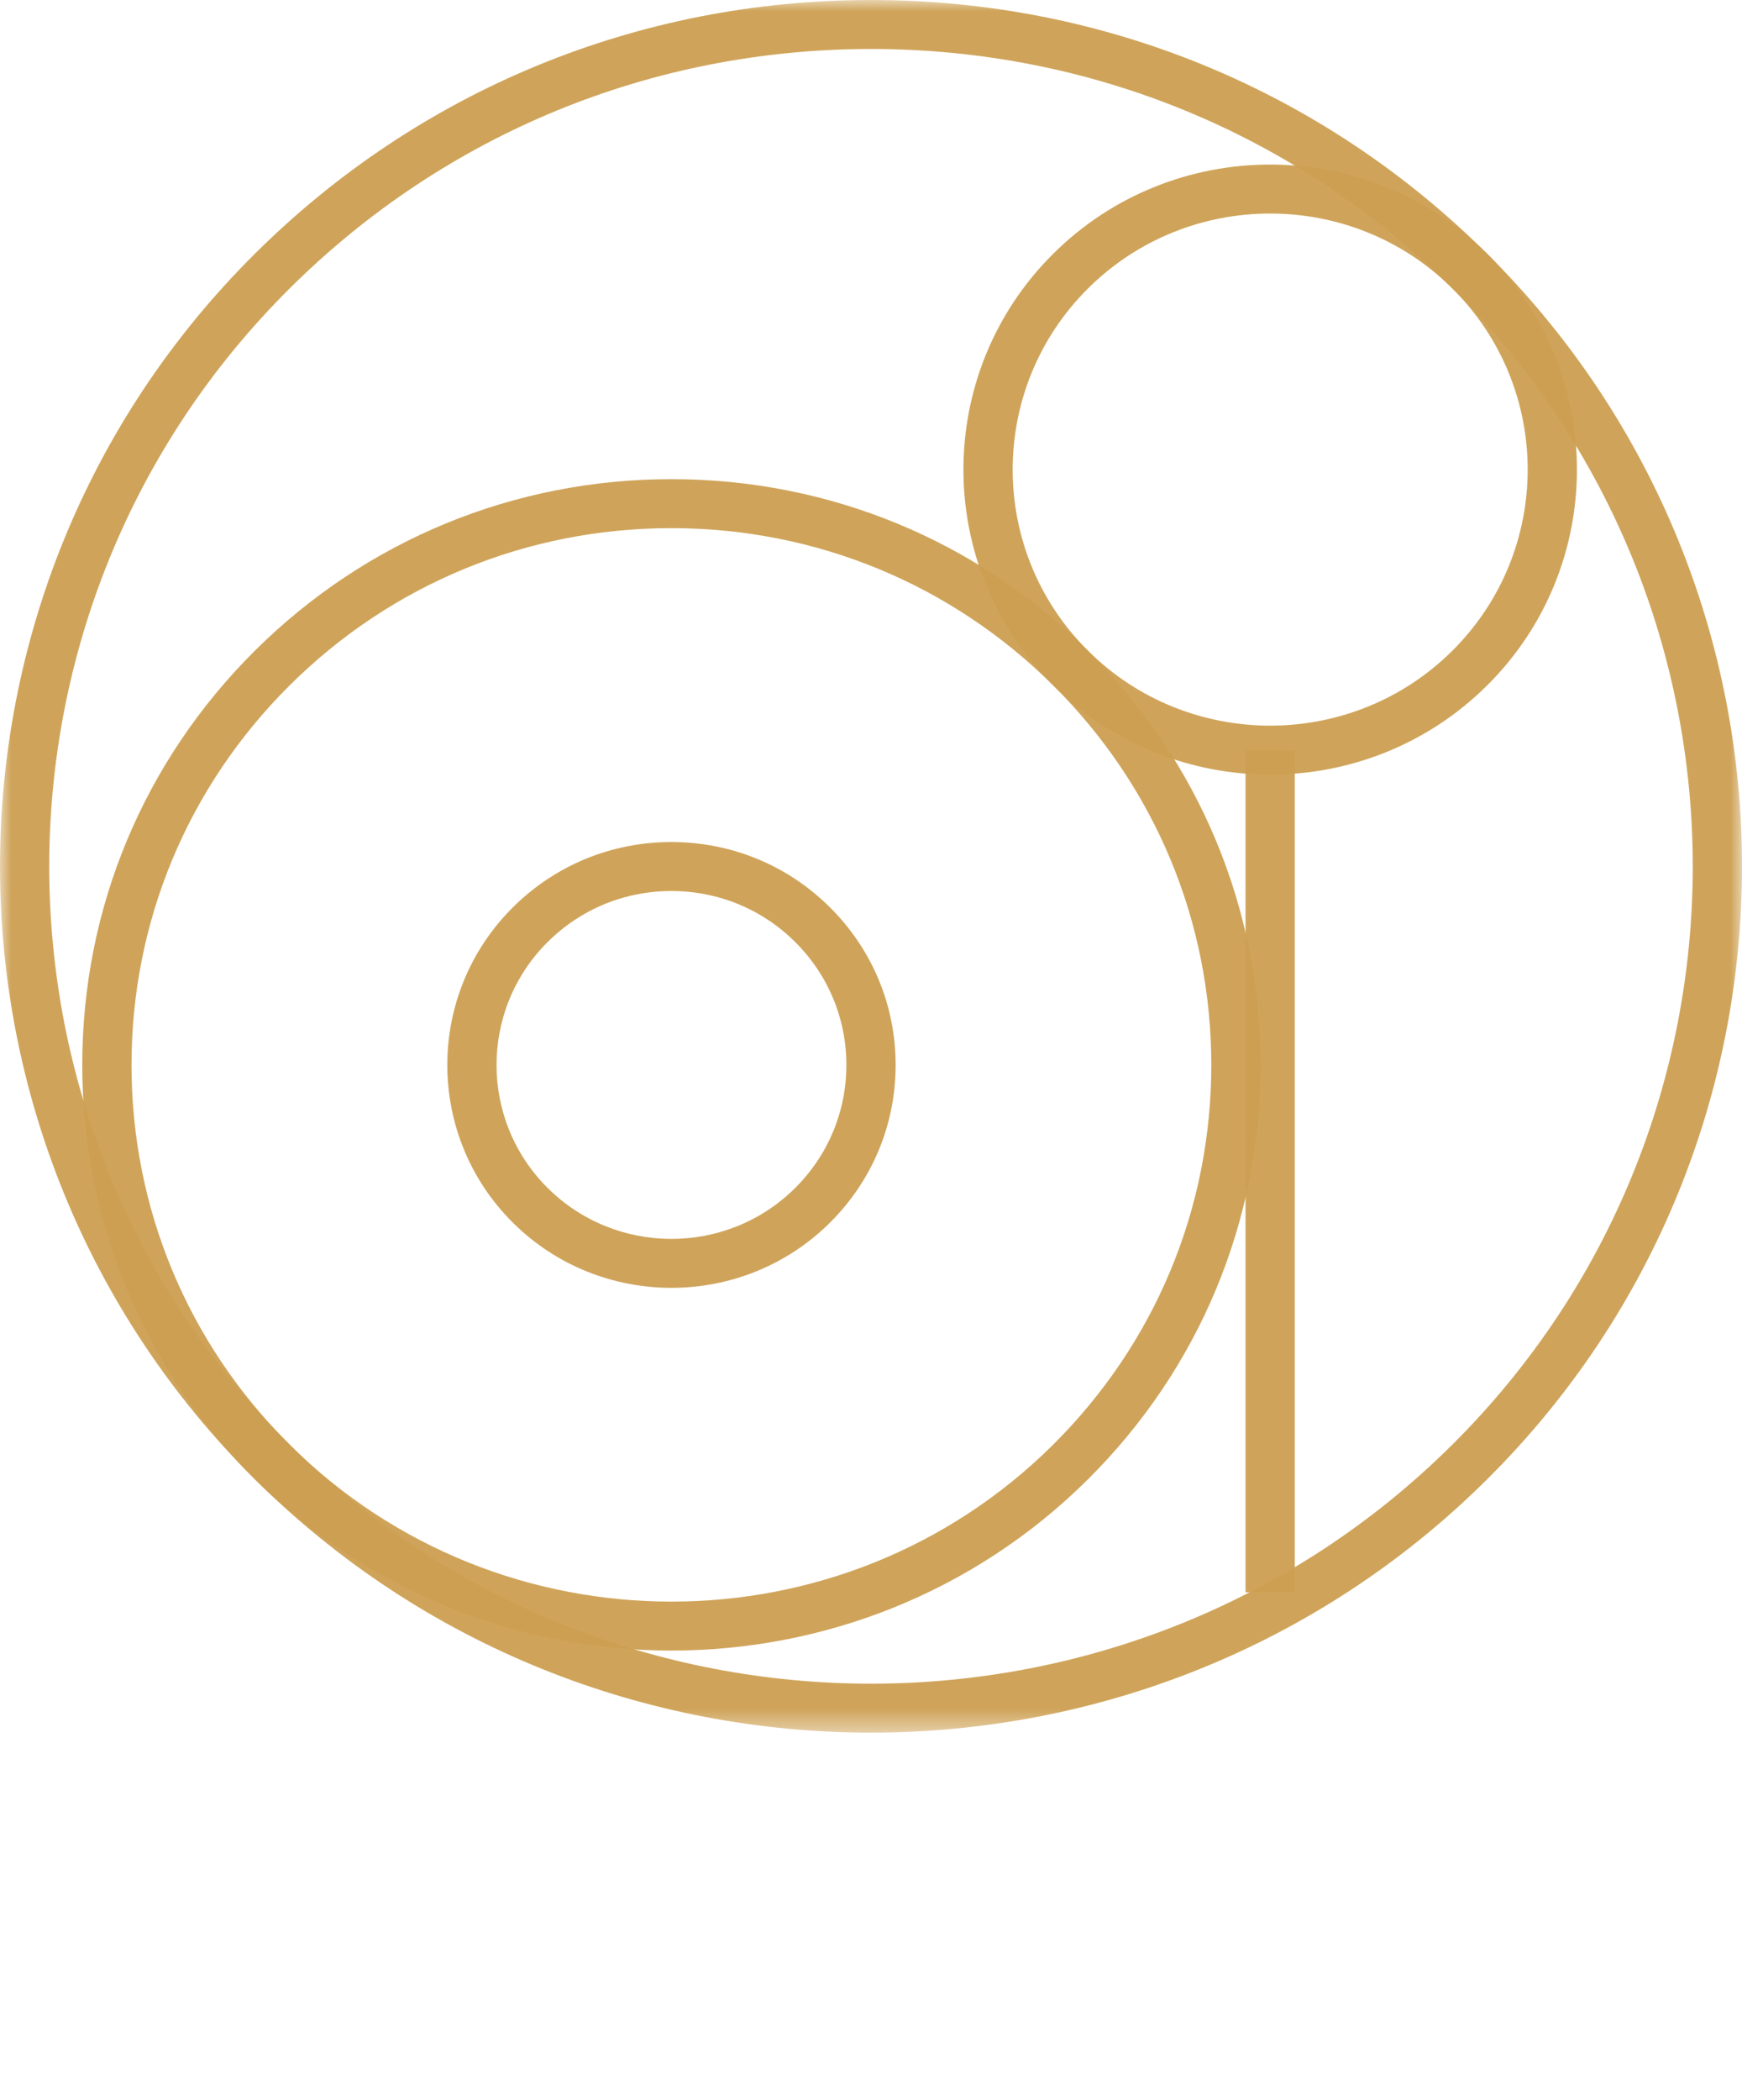 <?xml version="1.0" encoding="UTF-8"?>
<svg width="78px" height="94px" viewBox="0 0 78 94" version="1.1" xmlns="http://www.w3.org/2000/svg" xmlns:xlink="http://www.w3.org/1999/xlink">
    <title>Group 28</title>
    <defs>
        <polygon id="path-1" points="-2.29317346e-15 0 78 0 78 77.561 -2.29317346e-15 77.561"></polygon>
        <polygon id="path-3" points="0 94 78 94 78 0 0 0"></polygon>
    </defs>
    <g id="Desktop-Diseño" stroke="none" stroke-width="1" fill="none" fill-rule="evenodd">
        <g id="One-Page" transform="translate(-891, -4748)">
            <g id="Group-28" transform="translate(891, 4748)">
                <g id="Group-19" transform="translate(0, 0)">
                    <mask id="mask-2" fill="white">
                        <use xlink:href="#path-1"></use>
                    </mask>
                    <g id="Clip-18"></g>
                    <path d="M39,77.561 C29.008,77.561 19.016,73.78 11.41,66.218 C-3.803,51.094 -3.803,26.485 11.41,11.361 C18.779,4.035 28.578,0 39,0 C49.422,0 59.221,4.035 66.59,11.361 C81.804,26.485 81.804,51.094 66.59,66.218 C58.984,73.78 48.992,77.561 39,77.561 M39,2.193 C29.167,2.193 19.922,6 12.969,12.912 C-1.383,27.181 -1.383,50.399 12.969,64.668 C20.146,71.801 29.574,75.369 39,75.369 C48.428,75.369 57.853,71.803 65.03,64.668 C79.384,50.399 79.384,27.181 65.03,12.912 C58.077,6 48.833,2.193 39,2.193" id="Fill-17" fill-opacity="0.947" fill="#CD9F51" mask="url(#mask-2)"></path>
                </g>
                <path d="M30.063,73.887 C23.308,73.887 16.553,71.332 11.41,66.219 C6.427,61.265 3.683,54.679 3.683,47.674 C3.683,40.67 6.428,34.084 11.41,29.13 C11.41,29.13 11.409,29.13 11.41,29.13 C16.392,24.177 23.017,21.449 30.063,21.449 C37.11,21.449 43.734,24.177 48.717,29.13 C53.699,34.084 56.444,40.669 56.444,47.674 C56.444,54.68 53.699,61.265 48.717,66.219 C43.574,71.332 36.819,73.887 30.063,73.887 M30.063,23.642 C23.606,23.642 17.535,26.142 12.969,30.681 C8.404,35.22 5.889,41.255 5.889,47.674 C5.889,54.094 8.404,60.129 12.969,64.668 C22.396,74.038 37.732,74.038 47.157,64.668 C51.723,60.129 54.237,54.094 54.237,47.674 C54.237,41.255 51.723,35.22 47.157,30.681 C42.591,26.142 36.52,23.642 30.063,23.642" id="Fill-20" fill-opacity="0.947" fill="#CD9F51"></path>
                <path d="M56.874,34.676 C53.355,34.676 49.836,33.345 47.157,30.68 C41.799,25.355 41.799,16.688 47.157,11.361 C52.515,6.035 61.233,6.035 66.591,11.361 C71.948,16.688 71.948,25.355 66.591,30.68 C63.911,33.345 60.393,34.676 56.874,34.676 M48.717,12.912 C44.219,17.384 44.219,24.659 48.717,29.13 C53.215,33.601 60.533,33.601 65.031,29.13 C69.528,24.659 69.528,17.384 65.031,12.912 C60.533,8.441 53.215,8.441 48.717,12.912" id="Fill-22" fill-opacity="0.947" fill="#CD9F51"></path>
                <path d="M30.063,57.65 C27.492,57.65 24.921,56.677 22.964,54.732 C19.05,50.841 19.05,44.509 22.964,40.617 C22.964,40.616 22.964,40.617 22.964,40.617 C24.86,38.732 27.381,37.693 30.063,37.693 C32.745,37.693 35.266,38.732 37.162,40.617 C39.058,42.503 40.103,45.009 40.103,47.674 C40.103,50.34 39.058,52.847 37.162,54.732 C35.205,56.677 32.634,57.65 30.063,57.65 M30.063,39.886 C27.971,39.886 26.003,40.696 24.524,42.167 C21.469,45.204 21.469,50.145 24.524,53.181 C27.578,56.218 32.548,56.218 35.603,53.181 C37.082,51.71 37.897,49.754 37.897,47.674 C37.897,45.594 37.082,43.639 35.603,42.167 C34.123,40.696 32.156,39.886 30.063,39.886" id="Fill-24" fill-opacity="0.947" fill="#CD9F51"></path>
                <mask id="mask-4" fill="white">
                    <use xlink:href="#path-3"></use>
                </mask>
                <g id="Clip-27"></g>
                <polygon id="Fill-26" fill-opacity="0.947" fill="#CD9F51" mask="url(#mask-4)" points="55.77 71.279 57.976 71.279 57.976 33.586 55.77 33.586"></polygon>
            </g>
        </g>
    </g>
</svg>